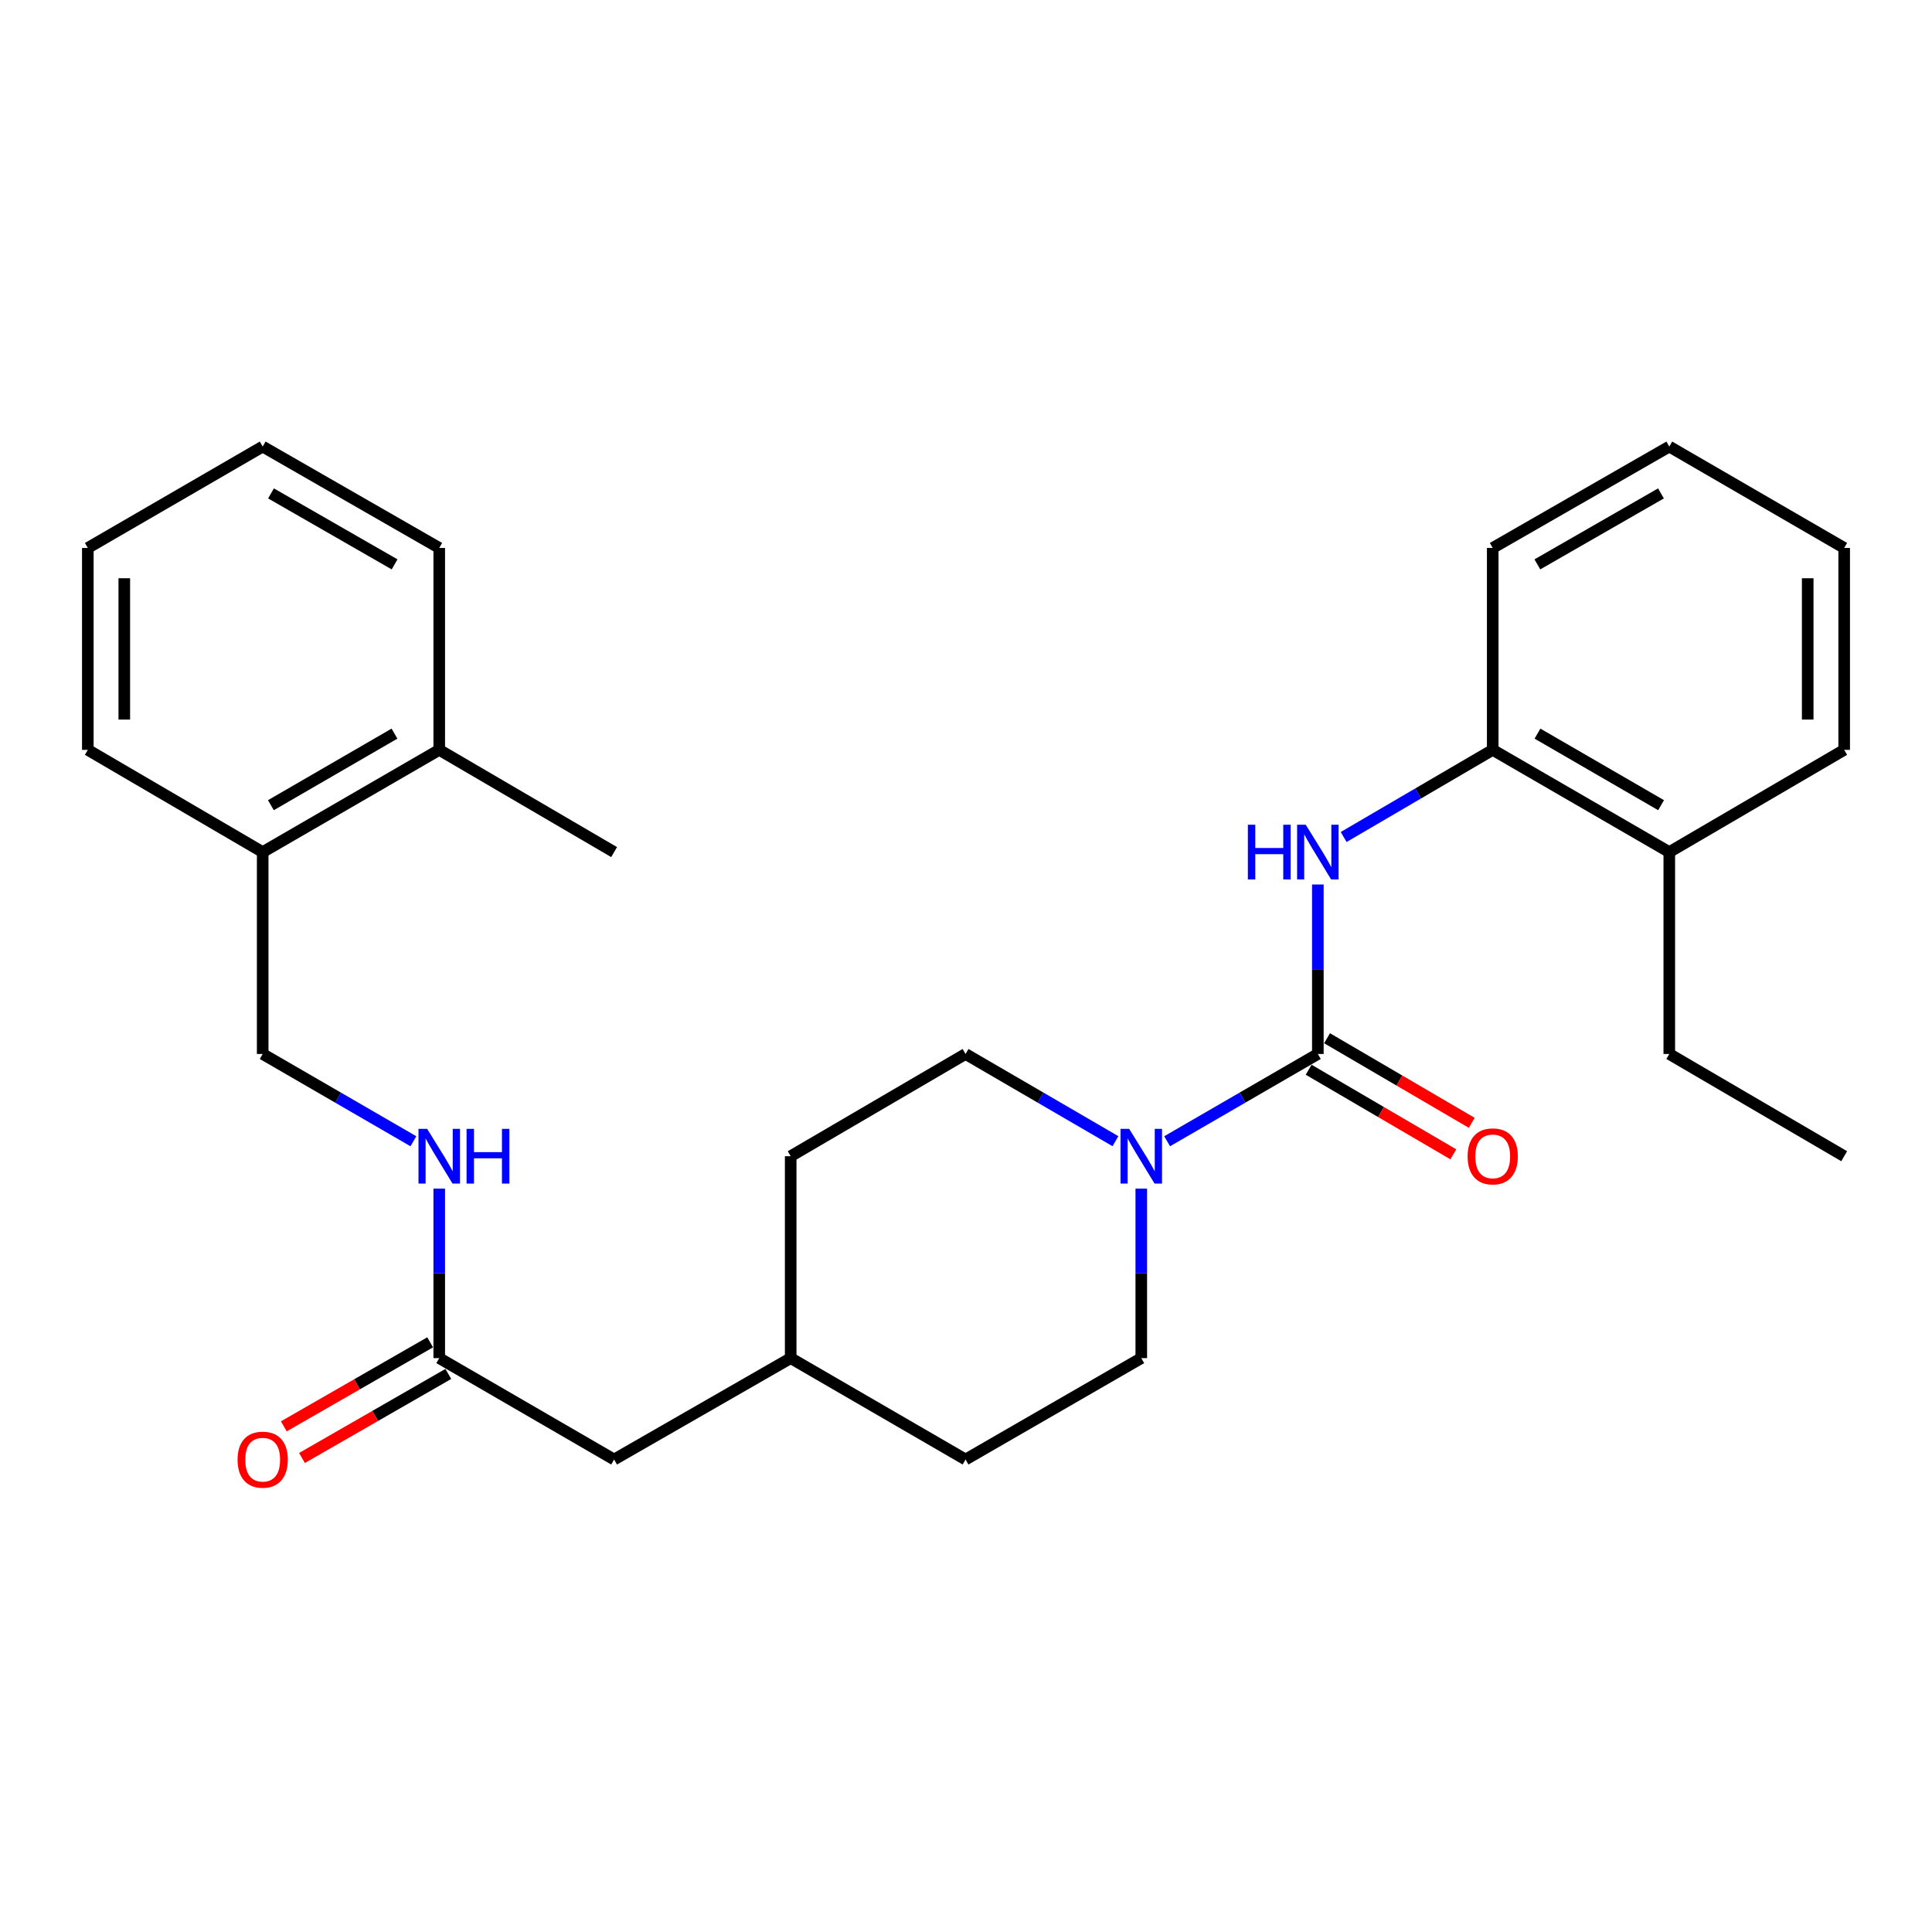 <?xml version='1.0' encoding='iso-8859-1'?>
<svg version='1.1' baseProfile='full'
              xmlns='http://www.w3.org/2000/svg'
                      xmlns:rdkit='http://www.rdkit.org/xml'
                      xmlns:xlink='http://www.w3.org/1999/xlink'
                  xml:space='preserve'
width='1000px' height='1000px' viewBox='0 0 1000 1000'>
<!-- END OF HEADER -->
<rect style='opacity:1.0;fill:#FFFFFF;stroke:none' width='1000' height='1000' x='0' y='0'> </rect>
<path class='bond-0' d='M 682.116,545.538 L 643.109,568.124' style='fill:none;fill-rule:evenodd;stroke:#000000;stroke-width:6px;stroke-linecap:butt;stroke-linejoin:miter;stroke-opacity:1' />
<path class='bond-0' d='M 643.109,568.124 L 604.103,590.71' style='fill:none;fill-rule:evenodd;stroke:#0000FF;stroke-width:6px;stroke-linecap:butt;stroke-linejoin:miter;stroke-opacity:1' />
<path class='bond-1' d='M 682.116,545.538 L 682.116,501.677' style='fill:none;fill-rule:evenodd;stroke:#000000;stroke-width:6px;stroke-linecap:butt;stroke-linejoin:miter;stroke-opacity:1' />
<path class='bond-1' d='M 682.116,501.677 L 682.116,457.816' style='fill:none;fill-rule:evenodd;stroke:#0000FF;stroke-width:6px;stroke-linecap:butt;stroke-linejoin:miter;stroke-opacity:1' />
<path class='bond-4' d='M 677.351,553.688 L 714.797,575.581' style='fill:none;fill-rule:evenodd;stroke:#000000;stroke-width:6px;stroke-linecap:butt;stroke-linejoin:miter;stroke-opacity:1' />
<path class='bond-4' d='M 714.797,575.581 L 752.243,597.474' style='fill:none;fill-rule:evenodd;stroke:#FF0000;stroke-width:6px;stroke-linecap:butt;stroke-linejoin:miter;stroke-opacity:1' />
<path class='bond-4' d='M 686.881,537.389 L 724.327,559.281' style='fill:none;fill-rule:evenodd;stroke:#000000;stroke-width:6px;stroke-linecap:butt;stroke-linejoin:miter;stroke-opacity:1' />
<path class='bond-4' d='M 724.327,559.281 L 761.772,581.174' style='fill:none;fill-rule:evenodd;stroke:#FF0000;stroke-width:6px;stroke-linecap:butt;stroke-linejoin:miter;stroke-opacity:1' />
<path class='bond-6' d='M 590.722,615.23 L 590.722,659.096' style='fill:none;fill-rule:evenodd;stroke:#0000FF;stroke-width:6px;stroke-linecap:butt;stroke-linejoin:miter;stroke-opacity:1' />
<path class='bond-6' d='M 590.722,659.096 L 590.722,702.963' style='fill:none;fill-rule:evenodd;stroke:#000000;stroke-width:6px;stroke-linecap:butt;stroke-linejoin:miter;stroke-opacity:1' />
<path class='bond-7' d='M 577.352,590.678 L 538.56,568.108' style='fill:none;fill-rule:evenodd;stroke:#0000FF;stroke-width:6px;stroke-linecap:butt;stroke-linejoin:miter;stroke-opacity:1' />
<path class='bond-7' d='M 538.56,568.108 L 499.769,545.538' style='fill:none;fill-rule:evenodd;stroke:#000000;stroke-width:6px;stroke-linecap:butt;stroke-linejoin:miter;stroke-opacity:1' />
<path class='bond-2' d='M 695.477,433.232 L 734.053,410.678' style='fill:none;fill-rule:evenodd;stroke:#0000FF;stroke-width:6px;stroke-linecap:butt;stroke-linejoin:miter;stroke-opacity:1' />
<path class='bond-2' d='M 734.053,410.678 L 772.629,388.125' style='fill:none;fill-rule:evenodd;stroke:#000000;stroke-width:6px;stroke-linecap:butt;stroke-linejoin:miter;stroke-opacity:1' />
<path class='bond-11' d='M 772.629,388.125 L 864.022,441.043' style='fill:none;fill-rule:evenodd;stroke:#000000;stroke-width:6px;stroke-linecap:butt;stroke-linejoin:miter;stroke-opacity:1' />
<path class='bond-11' d='M 795.799,379.723 L 859.774,416.766' style='fill:none;fill-rule:evenodd;stroke:#000000;stroke-width:6px;stroke-linecap:butt;stroke-linejoin:miter;stroke-opacity:1' />
<path class='bond-17' d='M 772.629,388.125 L 772.629,283.619' style='fill:none;fill-rule:evenodd;stroke:#000000;stroke-width:6px;stroke-linecap:butt;stroke-linejoin:miter;stroke-opacity:1' />
<path class='bond-3' d='M 227.35,702.963 L 317.863,755.441' style='fill:none;fill-rule:evenodd;stroke:#000000;stroke-width:6px;stroke-linecap:butt;stroke-linejoin:miter;stroke-opacity:1' />
<path class='bond-5' d='M 227.35,702.963 L 227.35,659.096' style='fill:none;fill-rule:evenodd;stroke:#000000;stroke-width:6px;stroke-linecap:butt;stroke-linejoin:miter;stroke-opacity:1' />
<path class='bond-5' d='M 227.35,659.096 L 227.35,615.23' style='fill:none;fill-rule:evenodd;stroke:#0000FF;stroke-width:6px;stroke-linecap:butt;stroke-linejoin:miter;stroke-opacity:1' />
<path class='bond-10' d='M 222.649,694.776 L 184.775,716.526' style='fill:none;fill-rule:evenodd;stroke:#000000;stroke-width:6px;stroke-linecap:butt;stroke-linejoin:miter;stroke-opacity:1' />
<path class='bond-10' d='M 184.775,716.526 L 146.9,738.276' style='fill:none;fill-rule:evenodd;stroke:#FF0000;stroke-width:6px;stroke-linecap:butt;stroke-linejoin:miter;stroke-opacity:1' />
<path class='bond-10' d='M 232.052,711.149 L 194.177,732.899' style='fill:none;fill-rule:evenodd;stroke:#000000;stroke-width:6px;stroke-linecap:butt;stroke-linejoin:miter;stroke-opacity:1' />
<path class='bond-10' d='M 194.177,732.899 L 156.303,754.649' style='fill:none;fill-rule:evenodd;stroke:#FF0000;stroke-width:6px;stroke-linecap:butt;stroke-linejoin:miter;stroke-opacity:1' />
<path class='bond-9' d='M 213.97,590.709 L 174.969,568.124' style='fill:none;fill-rule:evenodd;stroke:#0000FF;stroke-width:6px;stroke-linecap:butt;stroke-linejoin:miter;stroke-opacity:1' />
<path class='bond-9' d='M 174.969,568.124 L 135.967,545.538' style='fill:none;fill-rule:evenodd;stroke:#000000;stroke-width:6px;stroke-linecap:butt;stroke-linejoin:miter;stroke-opacity:1' />
<path class='bond-15' d='M 590.722,702.963 L 499.769,755.441' style='fill:none;fill-rule:evenodd;stroke:#000000;stroke-width:6px;stroke-linecap:butt;stroke-linejoin:miter;stroke-opacity:1' />
<path class='bond-14' d='M 499.769,545.538 L 409.257,598.457' style='fill:none;fill-rule:evenodd;stroke:#000000;stroke-width:6px;stroke-linecap:butt;stroke-linejoin:miter;stroke-opacity:1' />
<path class='bond-8' d='M 135.967,441.043 L 135.967,545.538' style='fill:none;fill-rule:evenodd;stroke:#000000;stroke-width:6px;stroke-linecap:butt;stroke-linejoin:miter;stroke-opacity:1' />
<path class='bond-12' d='M 135.967,441.043 L 227.35,388.125' style='fill:none;fill-rule:evenodd;stroke:#000000;stroke-width:6px;stroke-linecap:butt;stroke-linejoin:miter;stroke-opacity:1' />
<path class='bond-12' d='M 140.213,416.767 L 204.181,379.724' style='fill:none;fill-rule:evenodd;stroke:#000000;stroke-width:6px;stroke-linecap:butt;stroke-linejoin:miter;stroke-opacity:1' />
<path class='bond-19' d='M 135.967,441.043 L 45.455,388.125' style='fill:none;fill-rule:evenodd;stroke:#000000;stroke-width:6px;stroke-linecap:butt;stroke-linejoin:miter;stroke-opacity:1' />
<path class='bond-18' d='M 864.022,441.043 L 864.022,545.538' style='fill:none;fill-rule:evenodd;stroke:#000000;stroke-width:6px;stroke-linecap:butt;stroke-linejoin:miter;stroke-opacity:1' />
<path class='bond-21' d='M 864.022,441.043 L 954.545,388.125' style='fill:none;fill-rule:evenodd;stroke:#000000;stroke-width:6px;stroke-linecap:butt;stroke-linejoin:miter;stroke-opacity:1' />
<path class='bond-20' d='M 227.35,388.125 L 317.863,441.043' style='fill:none;fill-rule:evenodd;stroke:#000000;stroke-width:6px;stroke-linecap:butt;stroke-linejoin:miter;stroke-opacity:1' />
<path class='bond-22' d='M 227.35,388.125 L 227.35,283.619' style='fill:none;fill-rule:evenodd;stroke:#000000;stroke-width:6px;stroke-linecap:butt;stroke-linejoin:miter;stroke-opacity:1' />
<path class='bond-13' d='M 317.863,755.441 L 409.257,702.963' style='fill:none;fill-rule:evenodd;stroke:#000000;stroke-width:6px;stroke-linecap:butt;stroke-linejoin:miter;stroke-opacity:1' />
<path class='bond-16' d='M 409.257,598.457 L 409.257,702.963' style='fill:none;fill-rule:evenodd;stroke:#000000;stroke-width:6px;stroke-linecap:butt;stroke-linejoin:miter;stroke-opacity:1' />
<path class='bond-28' d='M 499.769,755.441 L 409.257,702.963' style='fill:none;fill-rule:evenodd;stroke:#000000;stroke-width:6px;stroke-linecap:butt;stroke-linejoin:miter;stroke-opacity:1' />
<path class='bond-24' d='M 772.629,283.619 L 864.022,231.141' style='fill:none;fill-rule:evenodd;stroke:#000000;stroke-width:6px;stroke-linecap:butt;stroke-linejoin:miter;stroke-opacity:1' />
<path class='bond-24' d='M 795.739,292.121 L 859.715,255.386' style='fill:none;fill-rule:evenodd;stroke:#000000;stroke-width:6px;stroke-linecap:butt;stroke-linejoin:miter;stroke-opacity:1' />
<path class='bond-23' d='M 864.022,545.538 L 954.545,598.457' style='fill:none;fill-rule:evenodd;stroke:#000000;stroke-width:6px;stroke-linecap:butt;stroke-linejoin:miter;stroke-opacity:1' />
<path class='bond-26' d='M 45.455,388.125 L 45.455,283.619' style='fill:none;fill-rule:evenodd;stroke:#000000;stroke-width:6px;stroke-linecap:butt;stroke-linejoin:miter;stroke-opacity:1' />
<path class='bond-26' d='M 64.335,372.449 L 64.335,299.295' style='fill:none;fill-rule:evenodd;stroke:#000000;stroke-width:6px;stroke-linecap:butt;stroke-linejoin:miter;stroke-opacity:1' />
<path class='bond-29' d='M 954.545,388.125 L 954.545,283.619' style='fill:none;fill-rule:evenodd;stroke:#000000;stroke-width:6px;stroke-linecap:butt;stroke-linejoin:miter;stroke-opacity:1' />
<path class='bond-29' d='M 935.665,372.449 L 935.665,299.295' style='fill:none;fill-rule:evenodd;stroke:#000000;stroke-width:6px;stroke-linecap:butt;stroke-linejoin:miter;stroke-opacity:1' />
<path class='bond-30' d='M 227.35,283.619 L 135.967,231.141' style='fill:none;fill-rule:evenodd;stroke:#000000;stroke-width:6px;stroke-linecap:butt;stroke-linejoin:miter;stroke-opacity:1' />
<path class='bond-30' d='M 204.24,292.121 L 140.272,255.386' style='fill:none;fill-rule:evenodd;stroke:#000000;stroke-width:6px;stroke-linecap:butt;stroke-linejoin:miter;stroke-opacity:1' />
<path class='bond-27' d='M 864.022,231.141 L 954.545,283.619' style='fill:none;fill-rule:evenodd;stroke:#000000;stroke-width:6px;stroke-linecap:butt;stroke-linejoin:miter;stroke-opacity:1' />
<path class='bond-25' d='M 135.967,231.141 L 45.455,283.619' style='fill:none;fill-rule:evenodd;stroke:#000000;stroke-width:6px;stroke-linecap:butt;stroke-linejoin:miter;stroke-opacity:1' />
<path  class='atom-1' d='M 584.462 584.297
L 593.742 599.297
Q 594.662 600.777, 596.142 603.457
Q 597.622 606.137, 597.702 606.297
L 597.702 584.297
L 601.462 584.297
L 601.462 612.617
L 597.582 612.617
L 587.622 596.217
Q 586.462 594.297, 585.222 592.097
Q 584.022 589.897, 583.662 589.217
L 583.662 612.617
L 579.982 612.617
L 579.982 584.297
L 584.462 584.297
' fill='#0000FF'/>
<path  class='atom-2' d='M 645.896 426.883
L 649.736 426.883
L 649.736 438.923
L 664.216 438.923
L 664.216 426.883
L 668.056 426.883
L 668.056 455.203
L 664.216 455.203
L 664.216 442.123
L 649.736 442.123
L 649.736 455.203
L 645.896 455.203
L 645.896 426.883
' fill='#0000FF'/>
<path  class='atom-2' d='M 675.856 426.883
L 685.136 441.883
Q 686.056 443.363, 687.536 446.043
Q 689.016 448.723, 689.096 448.883
L 689.096 426.883
L 692.856 426.883
L 692.856 455.203
L 688.976 455.203
L 679.016 438.803
Q 677.856 436.883, 676.616 434.683
Q 675.416 432.483, 675.056 431.803
L 675.056 455.203
L 671.376 455.203
L 671.376 426.883
L 675.856 426.883
' fill='#0000FF'/>
<path  class='atom-5' d='M 759.629 598.537
Q 759.629 591.737, 762.989 587.937
Q 766.349 584.137, 772.629 584.137
Q 778.909 584.137, 782.269 587.937
Q 785.629 591.737, 785.629 598.537
Q 785.629 605.417, 782.229 609.337
Q 778.829 613.217, 772.629 613.217
Q 766.389 613.217, 762.989 609.337
Q 759.629 605.457, 759.629 598.537
M 772.629 610.017
Q 776.949 610.017, 779.269 607.137
Q 781.629 604.217, 781.629 598.537
Q 781.629 592.977, 779.269 590.177
Q 776.949 587.337, 772.629 587.337
Q 768.309 587.337, 765.949 590.137
Q 763.629 592.937, 763.629 598.537
Q 763.629 604.257, 765.949 607.137
Q 768.309 610.017, 772.629 610.017
' fill='#FF0000'/>
<path  class='atom-6' d='M 221.09 584.297
L 230.37 599.297
Q 231.29 600.777, 232.77 603.457
Q 234.25 606.137, 234.33 606.297
L 234.33 584.297
L 238.09 584.297
L 238.09 612.617
L 234.21 612.617
L 224.25 596.217
Q 223.09 594.297, 221.85 592.097
Q 220.65 589.897, 220.29 589.217
L 220.29 612.617
L 216.61 612.617
L 216.61 584.297
L 221.09 584.297
' fill='#0000FF'/>
<path  class='atom-6' d='M 241.49 584.297
L 245.33 584.297
L 245.33 596.337
L 259.81 596.337
L 259.81 584.297
L 263.65 584.297
L 263.65 612.617
L 259.81 612.617
L 259.81 599.537
L 245.33 599.537
L 245.33 612.617
L 241.49 612.617
L 241.49 584.297
' fill='#0000FF'/>
<path  class='atom-11' d='M 122.967 755.521
Q 122.967 748.721, 126.327 744.921
Q 129.687 741.121, 135.967 741.121
Q 142.247 741.121, 145.607 744.921
Q 148.967 748.721, 148.967 755.521
Q 148.967 762.401, 145.567 766.321
Q 142.167 770.201, 135.967 770.201
Q 129.727 770.201, 126.327 766.321
Q 122.967 762.441, 122.967 755.521
M 135.967 767.001
Q 140.287 767.001, 142.607 764.121
Q 144.967 761.201, 144.967 755.521
Q 144.967 749.961, 142.607 747.161
Q 140.287 744.321, 135.967 744.321
Q 131.647 744.321, 129.287 747.121
Q 126.967 749.921, 126.967 755.521
Q 126.967 761.241, 129.287 764.121
Q 131.647 767.001, 135.967 767.001
' fill='#FF0000'/>
</svg>
